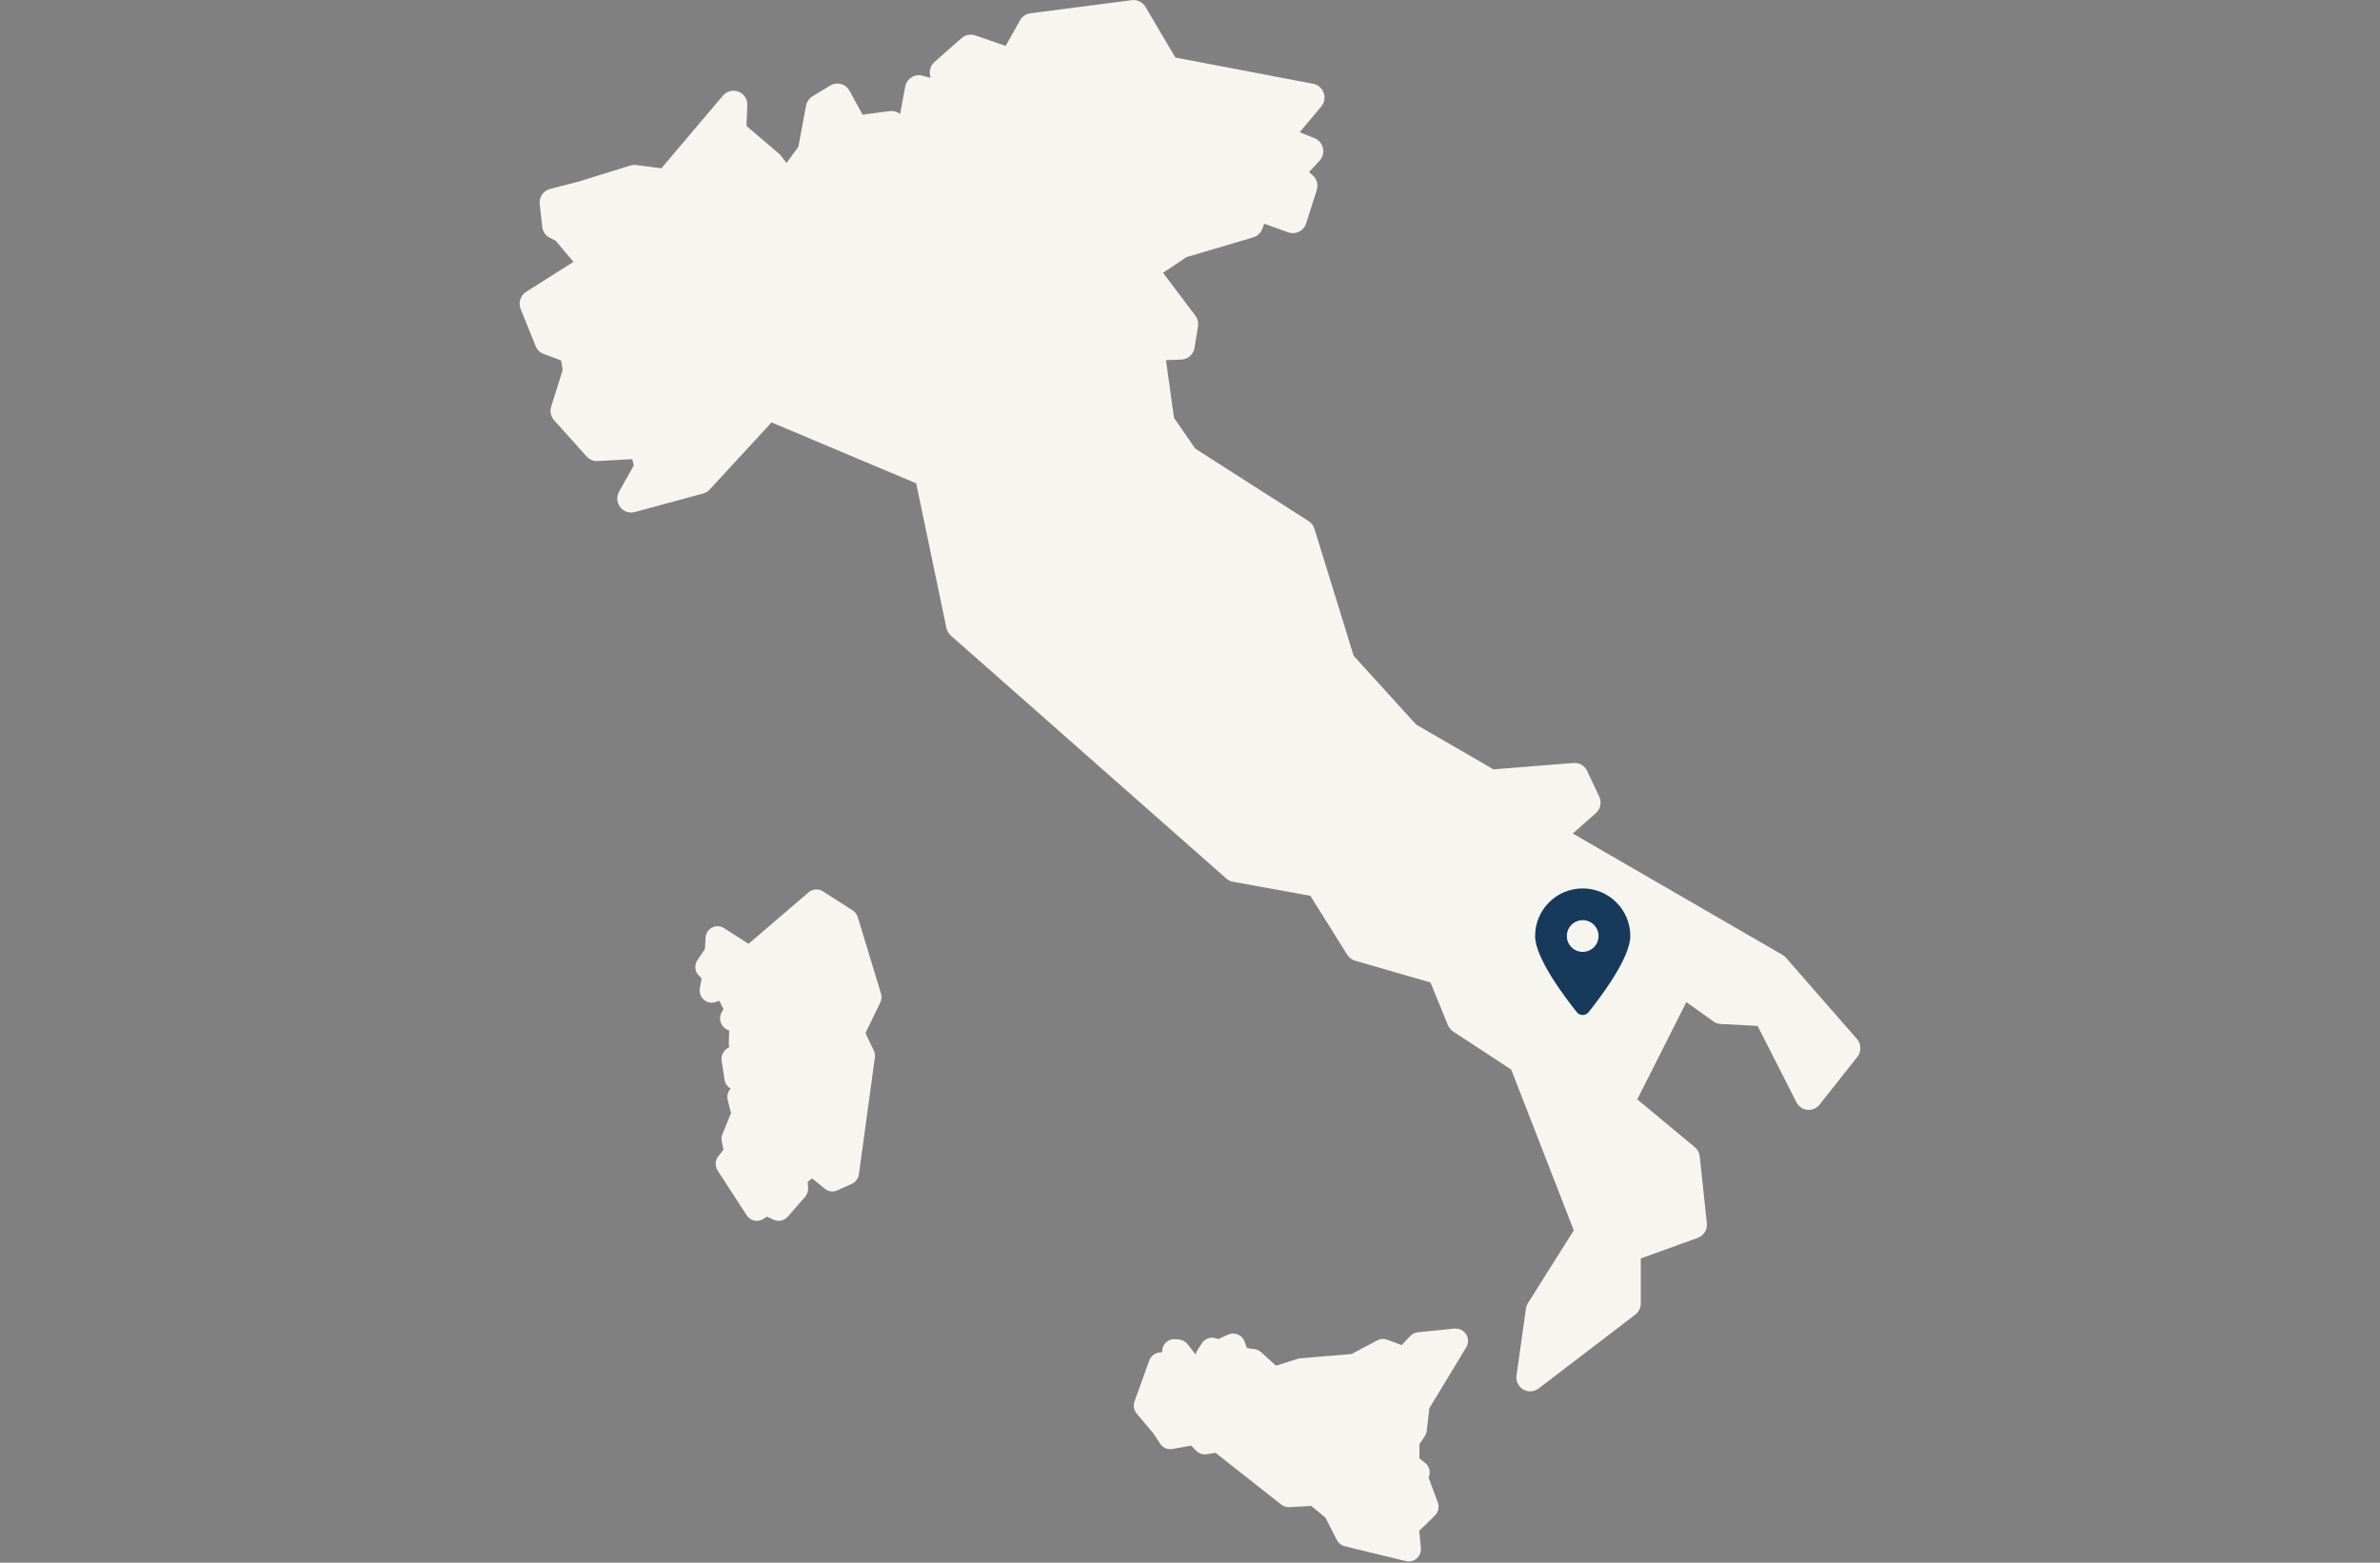 <svg width="300" height="197" viewBox="0 0 300 197" fill="none" xmlns="http://www.w3.org/2000/svg">
<rect x="0" y="0" width="300" height="197" fill="#808080" stroke="none"/>
<path fill-rule="evenodd" clip-rule="evenodd" d="M142.951 0C142.856 -8.28079e-05 142.762 0.007 142.669 0.022L129.875 1.675C129.606 1.71 129.35 1.808 129.125 1.961C128.901 2.113 128.714 2.317 128.581 2.555L126.763 5.791L122.925 4.462C122.636 4.362 122.326 4.341 122.026 4.4C121.727 4.459 121.448 4.596 121.217 4.799L117.793 7.806C117.543 8.026 117.361 8.314 117.267 8.636C117.173 8.958 117.172 9.3 117.264 9.622L117.315 9.817L116.252 9.536C116.021 9.476 115.779 9.464 115.543 9.502C115.306 9.539 115.08 9.626 114.878 9.756C114.677 9.886 114.503 10.056 114.37 10.257C114.236 10.457 114.144 10.683 114.101 10.921L113.465 14.368C113.283 14.224 113.074 14.118 112.852 14.056C112.629 13.993 112.396 13.977 112.167 14.006L108.73 14.455L107.074 11.439C106.96 11.232 106.807 11.05 106.622 10.904C106.437 10.758 106.226 10.652 105.999 10.59C105.773 10.529 105.537 10.515 105.305 10.548C105.073 10.581 104.85 10.661 104.649 10.783L102.421 12.138C102.21 12.266 102.028 12.437 101.888 12.641C101.747 12.845 101.651 13.076 101.605 13.32L100.636 18.493L99.232 20.426C99.203 20.468 99.176 20.511 99.151 20.556L98.446 19.637C98.37 19.539 98.284 19.449 98.19 19.369L94.088 15.87L94.198 13.277C94.216 12.91 94.118 12.546 93.921 12.238C93.724 11.929 93.436 11.69 93.097 11.555C92.759 11.42 92.387 11.396 92.034 11.485C91.681 11.573 91.365 11.772 91.129 12.052L83.364 21.216L80.192 20.806C79.947 20.774 79.698 20.794 79.462 20.866L72.977 22.877L69.332 23.822C68.925 23.928 68.57 24.179 68.331 24.528C68.093 24.878 67.987 25.302 68.034 25.724L68.35 28.593C68.381 28.886 68.485 29.166 68.651 29.408C68.817 29.65 69.041 29.846 69.302 29.978L70.04 30.349L72.286 33.012L66.318 36.795C65.969 37.016 65.709 37.354 65.584 37.749C65.458 38.145 65.474 38.573 65.63 38.957L67.521 43.634C67.613 43.861 67.751 44.066 67.926 44.237C68.101 44.407 68.309 44.538 68.537 44.622L70.732 45.438L70.924 46.659L69.472 51.258C69.38 51.552 69.366 51.865 69.431 52.167C69.496 52.468 69.639 52.747 69.844 52.975L73.946 57.549C74.121 57.743 74.336 57.895 74.576 57.994C74.816 58.093 75.075 58.137 75.334 58.123L79.692 57.885L79.893 58.666L78.036 61.98C77.867 62.282 77.789 62.628 77.814 62.975C77.838 63.321 77.964 63.653 78.174 63.927C78.384 64.202 78.67 64.408 78.996 64.519C79.321 64.63 79.672 64.641 80.004 64.552L88.632 62.213C88.947 62.127 89.233 61.954 89.456 61.712L97.255 53.252L115.488 60.932L119.296 79.165C119.374 79.539 119.571 79.876 119.855 80.127L154.571 110.748C154.808 110.959 155.097 111.101 155.408 111.158L165.175 112.932L169.816 120.357C170.044 120.724 170.398 120.992 170.81 121.112L180.309 123.856L182.512 129.237C182.647 129.565 182.878 129.845 183.173 130.039L190.49 134.837L198.375 155.107L192.599 164.276C192.468 164.487 192.382 164.723 192.347 164.97L191.156 173.392C191.108 173.738 191.162 174.09 191.312 174.405C191.462 174.719 191.701 174.982 191.999 175.159C192.296 175.336 192.639 175.419 192.984 175.399C193.329 175.379 193.66 175.256 193.936 175.045L206.132 165.725C206.347 165.561 206.521 165.348 206.641 165.104C206.761 164.86 206.824 164.591 206.824 164.319V158.645L214 156.052C214.369 155.919 214.682 155.665 214.891 155.33C215.099 154.995 215.19 154.599 215.148 154.205L214.256 145.788C214.208 145.327 213.983 144.904 213.628 144.61L206.38 138.595L212.565 126.333L215.976 128.766C216.246 128.958 216.565 129.069 216.894 129.086L221.547 129.336L226.444 138.962C226.577 139.223 226.773 139.446 227.014 139.612C227.254 139.777 227.532 139.878 227.821 139.908C228.11 139.937 228.402 139.892 228.67 139.778C228.938 139.664 229.174 139.484 229.355 139.255L234.115 133.241C234.373 132.917 234.509 132.512 234.5 132.096C234.49 131.681 234.336 131.283 234.064 130.971L225.133 120.75C225.008 120.604 224.859 120.48 224.694 120.383L198.251 105.075L201.154 102.507C201.441 102.255 201.639 101.915 201.717 101.539C201.794 101.162 201.748 100.771 201.586 100.423L200.057 97.183C199.906 96.861 199.661 96.592 199.355 96.414C199.05 96.235 198.697 96.154 198.345 96.182L188.258 96.989L178.512 91.35L170.627 82.669L165.683 66.653C165.559 66.254 165.299 65.913 164.949 65.691L150.665 56.556L147.984 52.682L146.972 45.407L148.91 45.334C149.311 45.318 149.694 45.163 149.995 44.895C150.296 44.627 150.496 44.263 150.562 43.863L151.011 41.158C151.05 40.92 151.041 40.677 150.983 40.443C150.926 40.209 150.822 39.99 150.678 39.798L146.601 34.384L149.58 32.407L157.965 29.927C158.218 29.851 158.451 29.719 158.646 29.54C158.841 29.36 158.994 29.139 159.092 28.891L159.361 28.205L162.392 29.292C162.612 29.372 162.845 29.405 163.079 29.391C163.312 29.378 163.54 29.317 163.75 29.212C163.959 29.107 164.145 28.961 164.298 28.782C164.45 28.603 164.566 28.395 164.637 28.171L165.978 23.964C166.08 23.643 166.088 23.299 166.003 22.973C165.917 22.648 165.741 22.353 165.495 22.126L165.013 21.677L166.328 20.27C166.522 20.062 166.664 19.808 166.739 19.531C166.815 19.255 166.822 18.964 166.761 18.683C166.7 18.403 166.572 18.142 166.389 17.923C166.206 17.704 165.972 17.534 165.709 17.427L163.83 16.668L166.541 13.432C166.738 13.197 166.87 12.913 166.925 12.61C166.979 12.307 166.955 11.995 166.853 11.705C166.751 11.414 166.575 11.156 166.344 10.956C166.112 10.755 165.833 10.62 165.534 10.562L148.155 7.253L144.389 0.868C144.24 0.614 144.03 0.403 143.778 0.253C143.527 0.103 143.242 0.019 142.951 0.009V0Z" fill="#F6F5EF"/>
<path fill-rule="evenodd" clip-rule="evenodd" d="M102.858 112.129C102.516 112.14 102.189 112.267 101.928 112.489L94.35 118.983L91.263 116.999C91.039 116.855 90.782 116.773 90.517 116.761C90.251 116.749 89.988 116.808 89.752 116.931C89.516 117.054 89.316 117.238 89.172 117.464C89.028 117.689 88.946 117.949 88.932 118.217L88.861 119.634L87.909 121.036C87.709 121.332 87.618 121.689 87.651 122.046C87.684 122.403 87.84 122.737 88.092 122.99L88.445 123.347L88.218 124.595C88.172 124.855 88.193 125.123 88.279 125.372C88.365 125.622 88.513 125.845 88.71 126.019C88.906 126.194 89.144 126.314 89.4 126.369C89.655 126.423 89.921 126.41 90.17 126.331L90.676 126.169L91.197 127.218L90.97 127.613C90.867 127.791 90.8 127.988 90.774 128.192C90.748 128.397 90.763 128.605 90.819 128.803C90.874 129.002 90.968 129.187 91.095 129.348C91.223 129.509 91.381 129.642 91.561 129.74L91.918 129.934L91.862 131.479C91.857 131.623 91.872 131.767 91.907 131.907L91.925 131.989L91.598 132.218C91.365 132.382 91.181 132.609 91.069 132.872C90.957 133.136 90.92 133.426 90.962 133.71L91.33 136.119C91.366 136.352 91.454 136.573 91.587 136.766C91.721 136.959 91.896 137.118 92.1 137.232C91.921 137.421 91.792 137.654 91.727 137.908C91.662 138.162 91.662 138.429 91.728 138.682L92.148 140.317L91.059 142.989C90.943 143.275 90.914 143.589 90.977 143.891L91.197 144.94L90.546 145.763C90.346 146.015 90.23 146.326 90.214 146.649C90.199 146.972 90.285 147.292 90.46 147.563L94.127 153.215C94.343 153.549 94.68 153.784 95.065 153.871C95.45 153.958 95.854 153.89 96.19 153.681L96.681 153.373L97.499 153.76C97.796 153.901 98.129 153.941 98.45 153.875C98.771 153.809 99.063 153.639 99.281 153.392L101.478 150.893C101.745 150.59 101.883 150.193 101.861 149.788L101.816 148.965L102.385 148.559L103.966 149.859C104.185 150.039 104.449 150.153 104.729 150.189C105.009 150.226 105.293 150.183 105.55 150.065L107.383 149.234C107.618 149.127 107.822 148.962 107.976 148.754C108.13 148.545 108.229 148.301 108.264 148.043L110.28 133.318C110.321 133.018 110.273 132.712 110.142 132.439L109.09 130.24L110.964 126.373C111.133 126.022 111.164 125.619 111.049 125.246L108.119 115.614C108.013 115.264 107.786 114.964 107.48 114.768L103.724 112.363C103.465 112.198 103.163 112.115 102.858 112.126L102.858 112.129Z" fill="#F6F5EF"/>
<path fill-rule="evenodd" clip-rule="evenodd" d="M183.355 167.487L178.717 167.955C178.349 167.992 178.007 168.162 177.753 168.434L176.688 169.568L174.851 168.887C174.65 168.812 174.435 168.781 174.221 168.796C174.007 168.81 173.799 168.87 173.609 168.971L170.36 170.698L163.901 171.234C163.787 171.245 163.674 171.268 163.566 171.303L160.844 172.166L158.954 170.458C158.728 170.253 158.446 170.121 158.145 170.078L157.181 169.941L156.88 169.119C156.806 168.92 156.693 168.738 156.547 168.584C156.401 168.431 156.225 168.31 156.03 168.229C155.836 168.147 155.627 168.106 155.416 168.11C155.206 168.113 154.998 168.16 154.806 168.248L153.579 168.807L153.206 168.696C152.89 168.605 152.553 168.618 152.245 168.734C151.936 168.851 151.673 169.064 151.494 169.343L150.936 170.203C150.827 170.373 150.752 170.563 150.714 170.762L149.694 169.454C149.566 169.29 149.407 169.154 149.226 169.054C149.045 168.954 148.846 168.892 148.64 168.871L148.177 168.823C147.964 168.801 147.749 168.825 147.546 168.892C147.342 168.96 147.155 169.069 146.996 169.214C146.837 169.359 146.71 169.535 146.622 169.732C146.534 169.93 146.488 170.143 146.487 170.36L146.747 170.232C146.655 170.277 146.568 170.332 146.487 170.395C146.489 170.427 146.491 170.459 146.494 170.49C146.495 170.515 146.497 170.54 146.498 170.565L146.491 170.501V170.479L146.48 170.406C146.453 170.427 146.426 170.448 146.401 170.47L146.446 170.492C146.426 170.492 146.406 170.492 146.386 170.492C146.058 170.476 145.733 170.566 145.459 170.75C145.186 170.933 144.977 171.2 144.865 171.512L143.009 176.667C142.916 176.926 142.892 177.204 142.94 177.475C142.989 177.746 143.107 177.999 143.284 178.208L145.358 180.67L146.235 181.997C146.401 182.249 146.635 182.446 146.91 182.565C147.185 182.684 147.488 182.719 147.782 182.667L150.146 182.245L150.786 182.891C150.958 183.065 151.167 183.195 151.398 183.272C151.629 183.348 151.875 183.367 152.115 183.329L153.218 183.15L161.503 189.675C161.796 189.906 162.163 190.023 162.534 190.002L165.279 189.845L167.074 191.325L168.505 194.129C168.606 194.327 168.748 194.501 168.921 194.639C169.094 194.777 169.295 194.875 169.51 194.928L177.211 196.803C177.45 196.861 177.698 196.861 177.937 196.802C178.175 196.743 178.395 196.627 178.58 196.464C178.765 196.302 178.909 196.097 179 195.866C179.09 195.636 179.125 195.387 179.101 195.141L178.894 192.984L180.863 191.066C181.078 190.856 181.229 190.587 181.295 190.291C181.361 189.996 181.34 189.687 181.235 189.403L180.08 186.288L180.057 186.33C180.216 186.009 180.26 185.644 180.182 185.294C180.105 184.945 179.91 184.633 179.632 184.412L178.92 183.849V182.076L179.59 181.06C179.725 180.856 179.81 180.623 179.839 180.379L180.17 177.53L184.819 169.852C184.96 169.619 185.037 169.352 185.043 169.079C185.05 168.806 184.985 168.537 184.855 168.297C184.725 168.057 184.535 167.857 184.304 167.715C184.073 167.573 183.809 167.496 183.539 167.49H183.535C183.475 167.486 183.415 167.486 183.355 167.49L183.355 167.487Z" fill="#F6F5EF"/>
<g clip-path="url(#clip0_109_2698)">
<path d="M200.241 127.6C201.844 125.594 205.5 120.731 205.5 118C205.5 114.688 202.812 112 199.5 112C196.188 112 193.5 114.688 193.5 118C193.5 120.731 197.156 125.594 198.759 127.6C199.144 128.078 199.856 128.078 200.241 127.6ZM199.5 116C200.03 116 200.539 116.211 200.914 116.586C201.289 116.961 201.5 117.47 201.5 118C201.5 118.53 201.289 119.039 200.914 119.414C200.539 119.789 200.03 120 199.5 120C198.97 120 198.461 119.789 198.086 119.414C197.711 119.039 197.5 118.53 197.5 118C197.5 117.47 197.711 116.961 198.086 116.586C198.461 116.211 198.97 116 199.5 116Z" fill="#17395C"/>
</g>
<defs>
<clipPath id="clip0_109_2698">
<rect width="12" height="16" fill="white" transform="translate(193.5 112)"/>
</clipPath>
</defs>
</svg>
